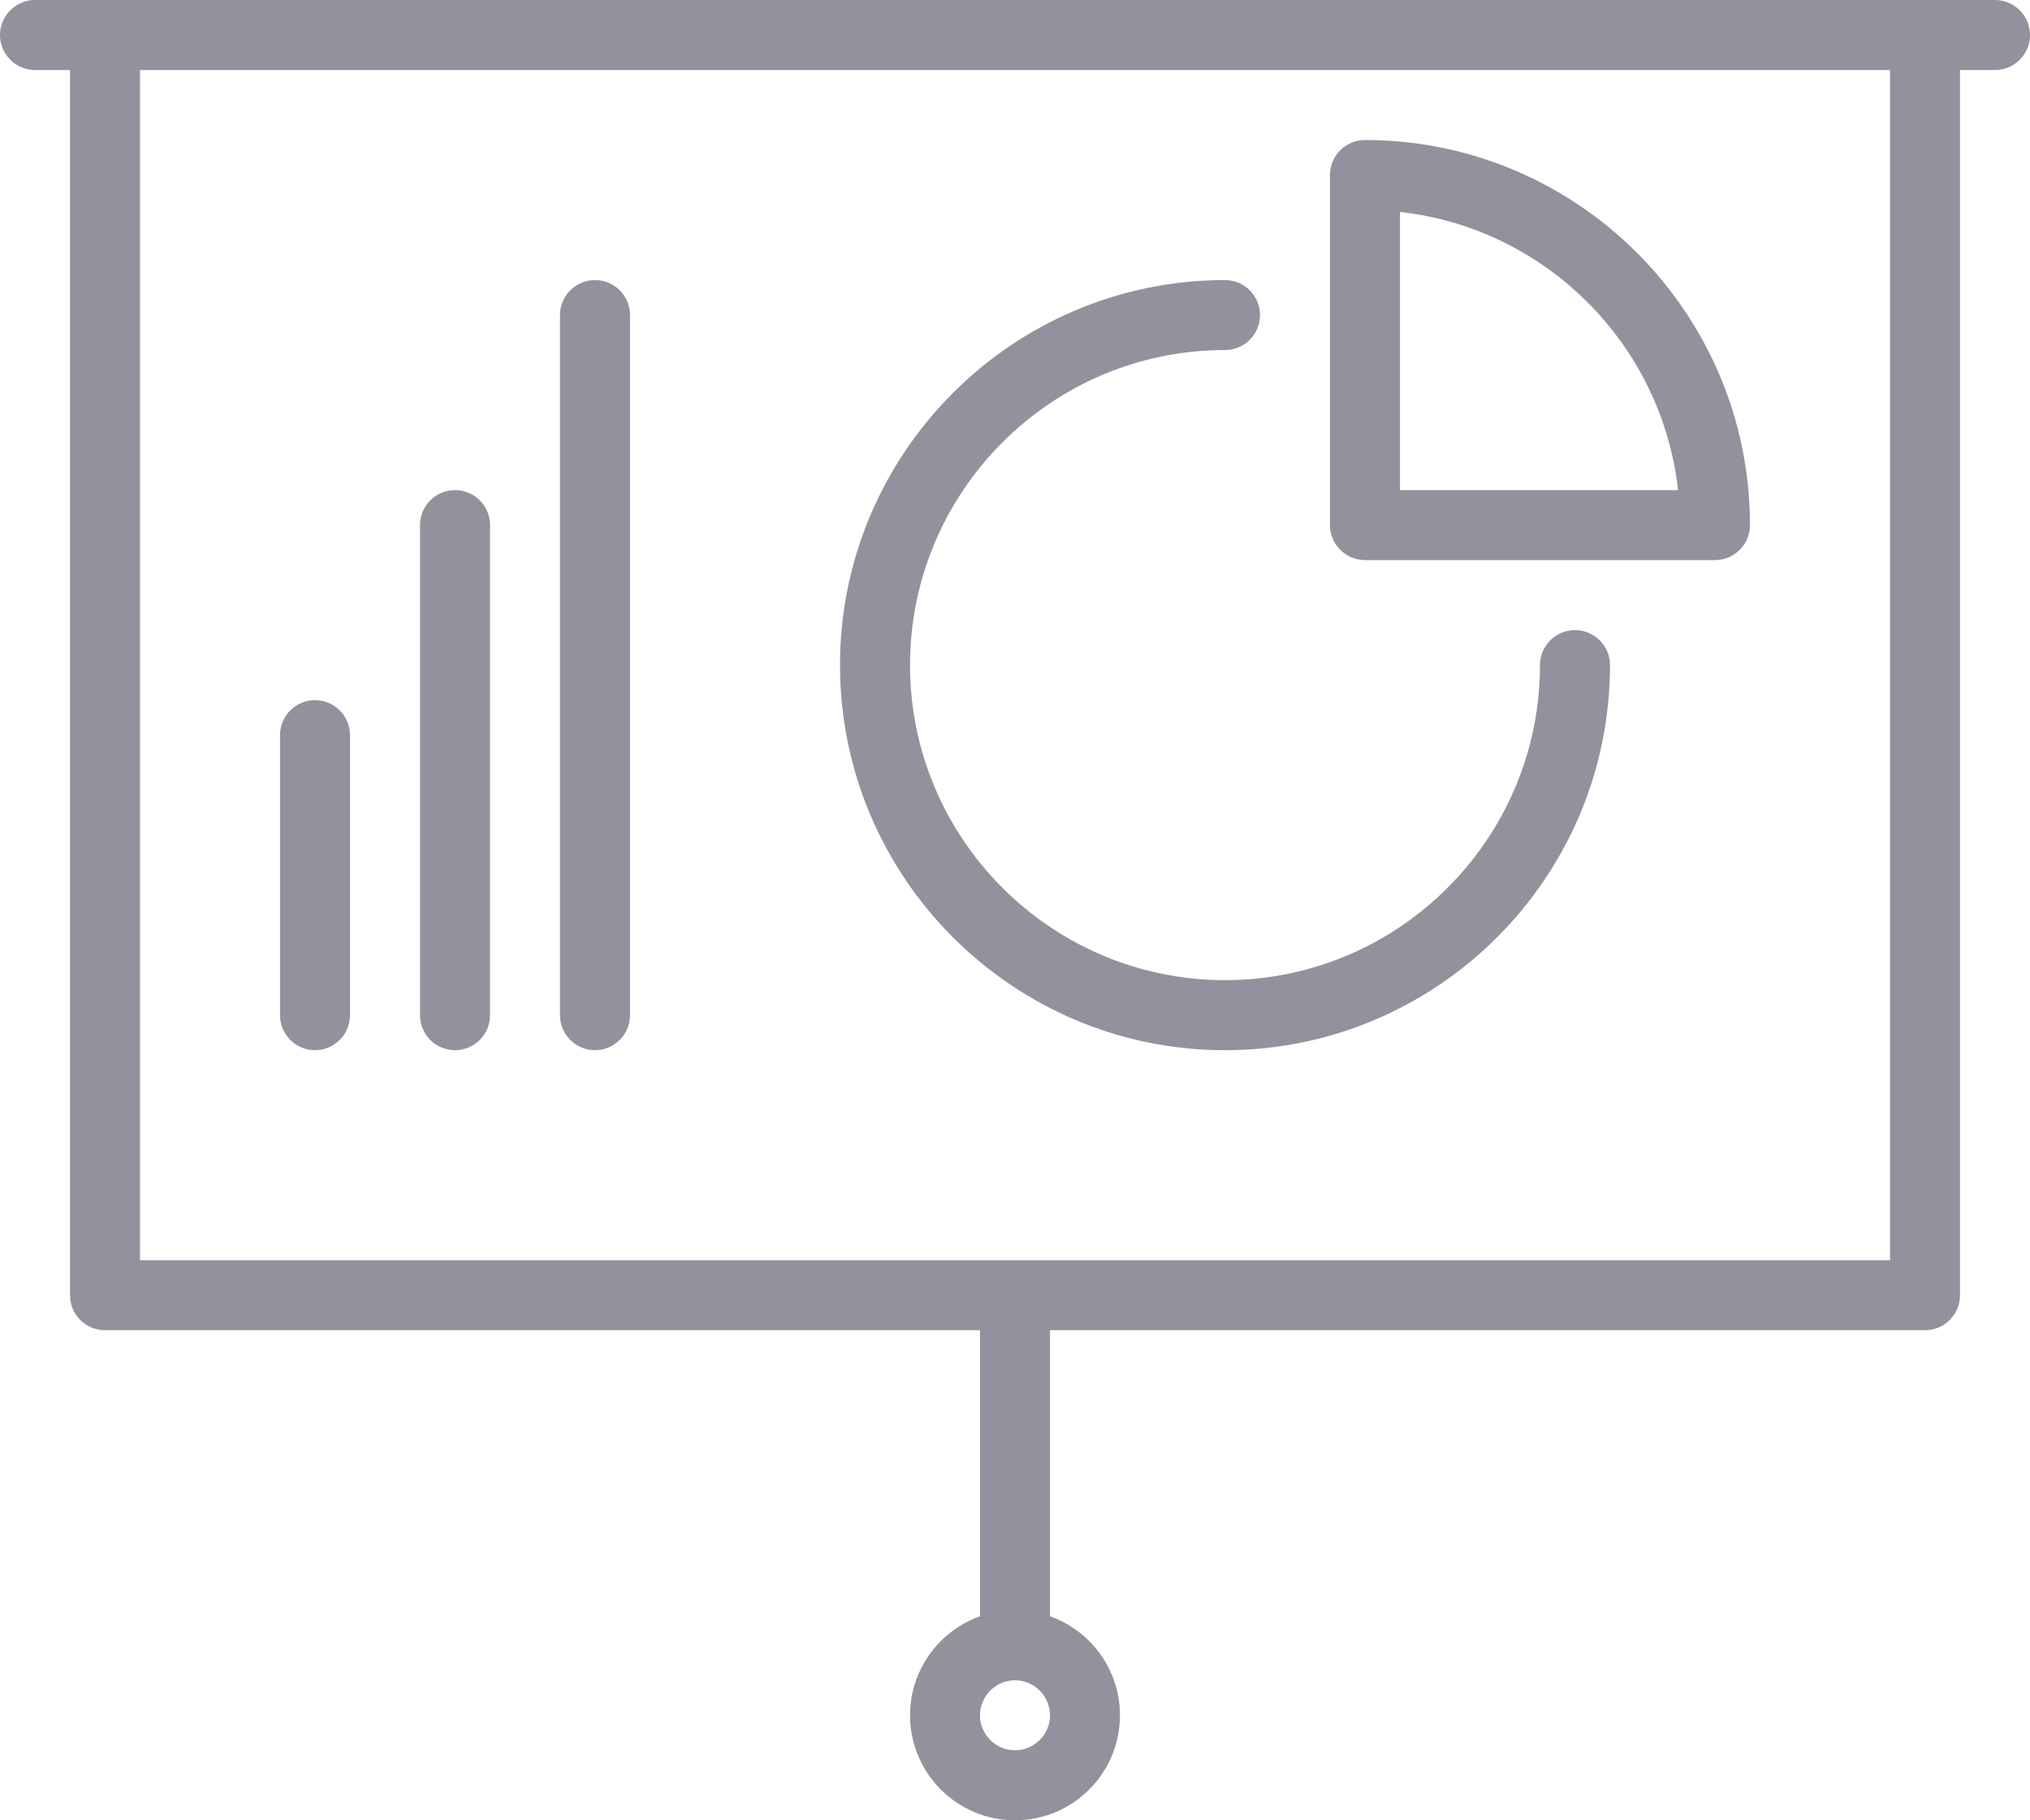 <?xml version="1.0" encoding="UTF-8"?>
<!DOCTYPE svg PUBLIC "-//W3C//DTD SVG 1.1//EN" "http://www.w3.org/Graphics/SVG/1.1/DTD/svg11.dtd">
<svg version="1.1" xmlns="http://www.w3.org/2000/svg" xmlns:xlink="http://www.w3.org/1999/xlink" x="0" y="0" width="149.88" height="134.375" viewBox="0, 0, 29.976, 26.875">
  <defs>
    <clipPath id="Clip_1">
      <path d="M-0,2 L29.976,2 L29.976,28.875 L-0,28.875 z"/>
    </clipPath>
  </defs>
  <g id="Presentation_2" transform="translate(0, -2)">
    <g id="Presentation_2">
      <g clip-path="url(#Clip_1)">
        <path d="M1.55,3.034 L0.517,3.034 C0.232,3.034 -0,2.802 -0,2.517 C-0,2.232 0.232,2 0.517,2 L1.55,2 C1.836,2 2.067,2.232 2.067,2.517 C2.067,2.802 1.836,3.034 1.55,3.034" fill="#91929C"/>
        <path d="M29.459,3.034 L28.425,3.034 C28.14,3.034 27.909,2.802 27.909,2.517 C27.909,2.232 28.14,2 28.425,2 L29.459,2 C29.744,2 29.976,2.232 29.976,2.517 C29.976,2.802 29.744,3.034 29.459,3.034" fill="#91929C"/>
        <path d="M8.786,17.505 C8.501,17.505 8.269,17.273 8.269,16.988 L8.269,6.651 C8.269,6.366 8.501,6.135 8.786,6.135 C9.071,6.135 9.303,6.366 9.303,6.651 L9.303,16.988 C9.303,17.273 9.071,17.505 8.786,17.505" fill="#91929C"/>
        <path d="M6.719,17.505 C6.433,17.505 6.202,17.273 6.202,16.988 L6.202,9.752 C6.202,9.467 6.433,9.236 6.719,9.236 C7.004,9.236 7.236,9.467 7.236,9.752 L7.236,16.988 C7.236,17.273 7.004,17.505 6.719,17.505" fill="#91929C"/>
        <path d="M4.651,17.505 C4.366,17.505 4.135,17.273 4.135,16.988 L4.135,12.853 C4.135,12.568 4.366,12.337 4.651,12.337 C4.937,12.337 5.168,12.568 5.168,12.853 L5.168,16.988 C5.168,17.273 4.937,17.505 4.651,17.505" fill="#91929C"/>
        <path d="M2.067,20.606 L27.909,20.606 L27.909,3.034 L2.067,3.034 z M28.425,21.639 L1.55,21.639 C1.265,21.639 1.034,21.408 1.034,21.123 L1.034,2.517 C1.034,2.232 1.265,2 1.55,2 L28.425,2 C28.711,2 28.942,2.232 28.942,2.517 L28.942,21.123 C28.942,21.408 28.711,21.639 28.425,21.639" fill="#91929C"/>
        <path d="M14.988,26.808 C14.703,26.808 14.471,26.576 14.471,26.291 L14.471,21.639 C14.471,21.354 14.703,21.123 14.988,21.123 C15.273,21.123 15.505,21.354 15.505,21.639 L15.505,26.291 C15.505,26.576 15.273,26.808 14.988,26.808" fill="#91929C"/>
        <path d="M14.988,26.808 C14.703,26.808 14.471,27.04 14.471,27.325 C14.471,27.609 14.703,27.841 14.988,27.841 C15.273,27.841 15.505,27.609 15.505,27.325 C15.505,27.04 15.273,26.808 14.988,26.808 M14.988,28.875 C14.133,28.875 13.438,28.179 13.438,27.325 C13.438,26.47 14.133,25.774 14.988,25.774 C15.843,25.774 16.538,26.47 16.538,27.325 C16.538,28.179 15.843,28.875 14.988,28.875" fill="#91929C"/>
        <path d="M18.089,17.505 C14.954,17.505 12.404,14.954 12.404,11.82 C12.404,8.686 14.954,6.135 18.089,6.135 C18.374,6.135 18.606,6.366 18.606,6.651 C18.606,6.937 18.374,7.168 18.089,7.168 C15.524,7.168 13.438,9.255 13.438,11.82 C13.438,14.384 15.524,16.471 18.089,16.471 C20.653,16.471 22.74,14.384 22.74,11.82 C22.74,11.534 22.972,11.303 23.257,11.303 C23.543,11.303 23.774,11.534 23.774,11.82 C23.774,14.954 21.224,17.505 18.089,17.505" fill="#91929C"/>
        <path d="M20.673,9.236 L24.779,9.236 C24.54,7.082 22.826,5.369 20.673,5.129 z M25.325,10.269 L20.156,10.269 C19.871,10.269 19.639,10.038 19.639,9.752 L19.639,4.584 C19.639,4.299 19.871,4.067 20.156,4.067 C23.291,4.067 25.841,6.618 25.841,9.752 C25.841,10.038 25.61,10.269 25.325,10.269" fill="#91929C"/>
      </g>
    </g>
  </g>
</svg>
